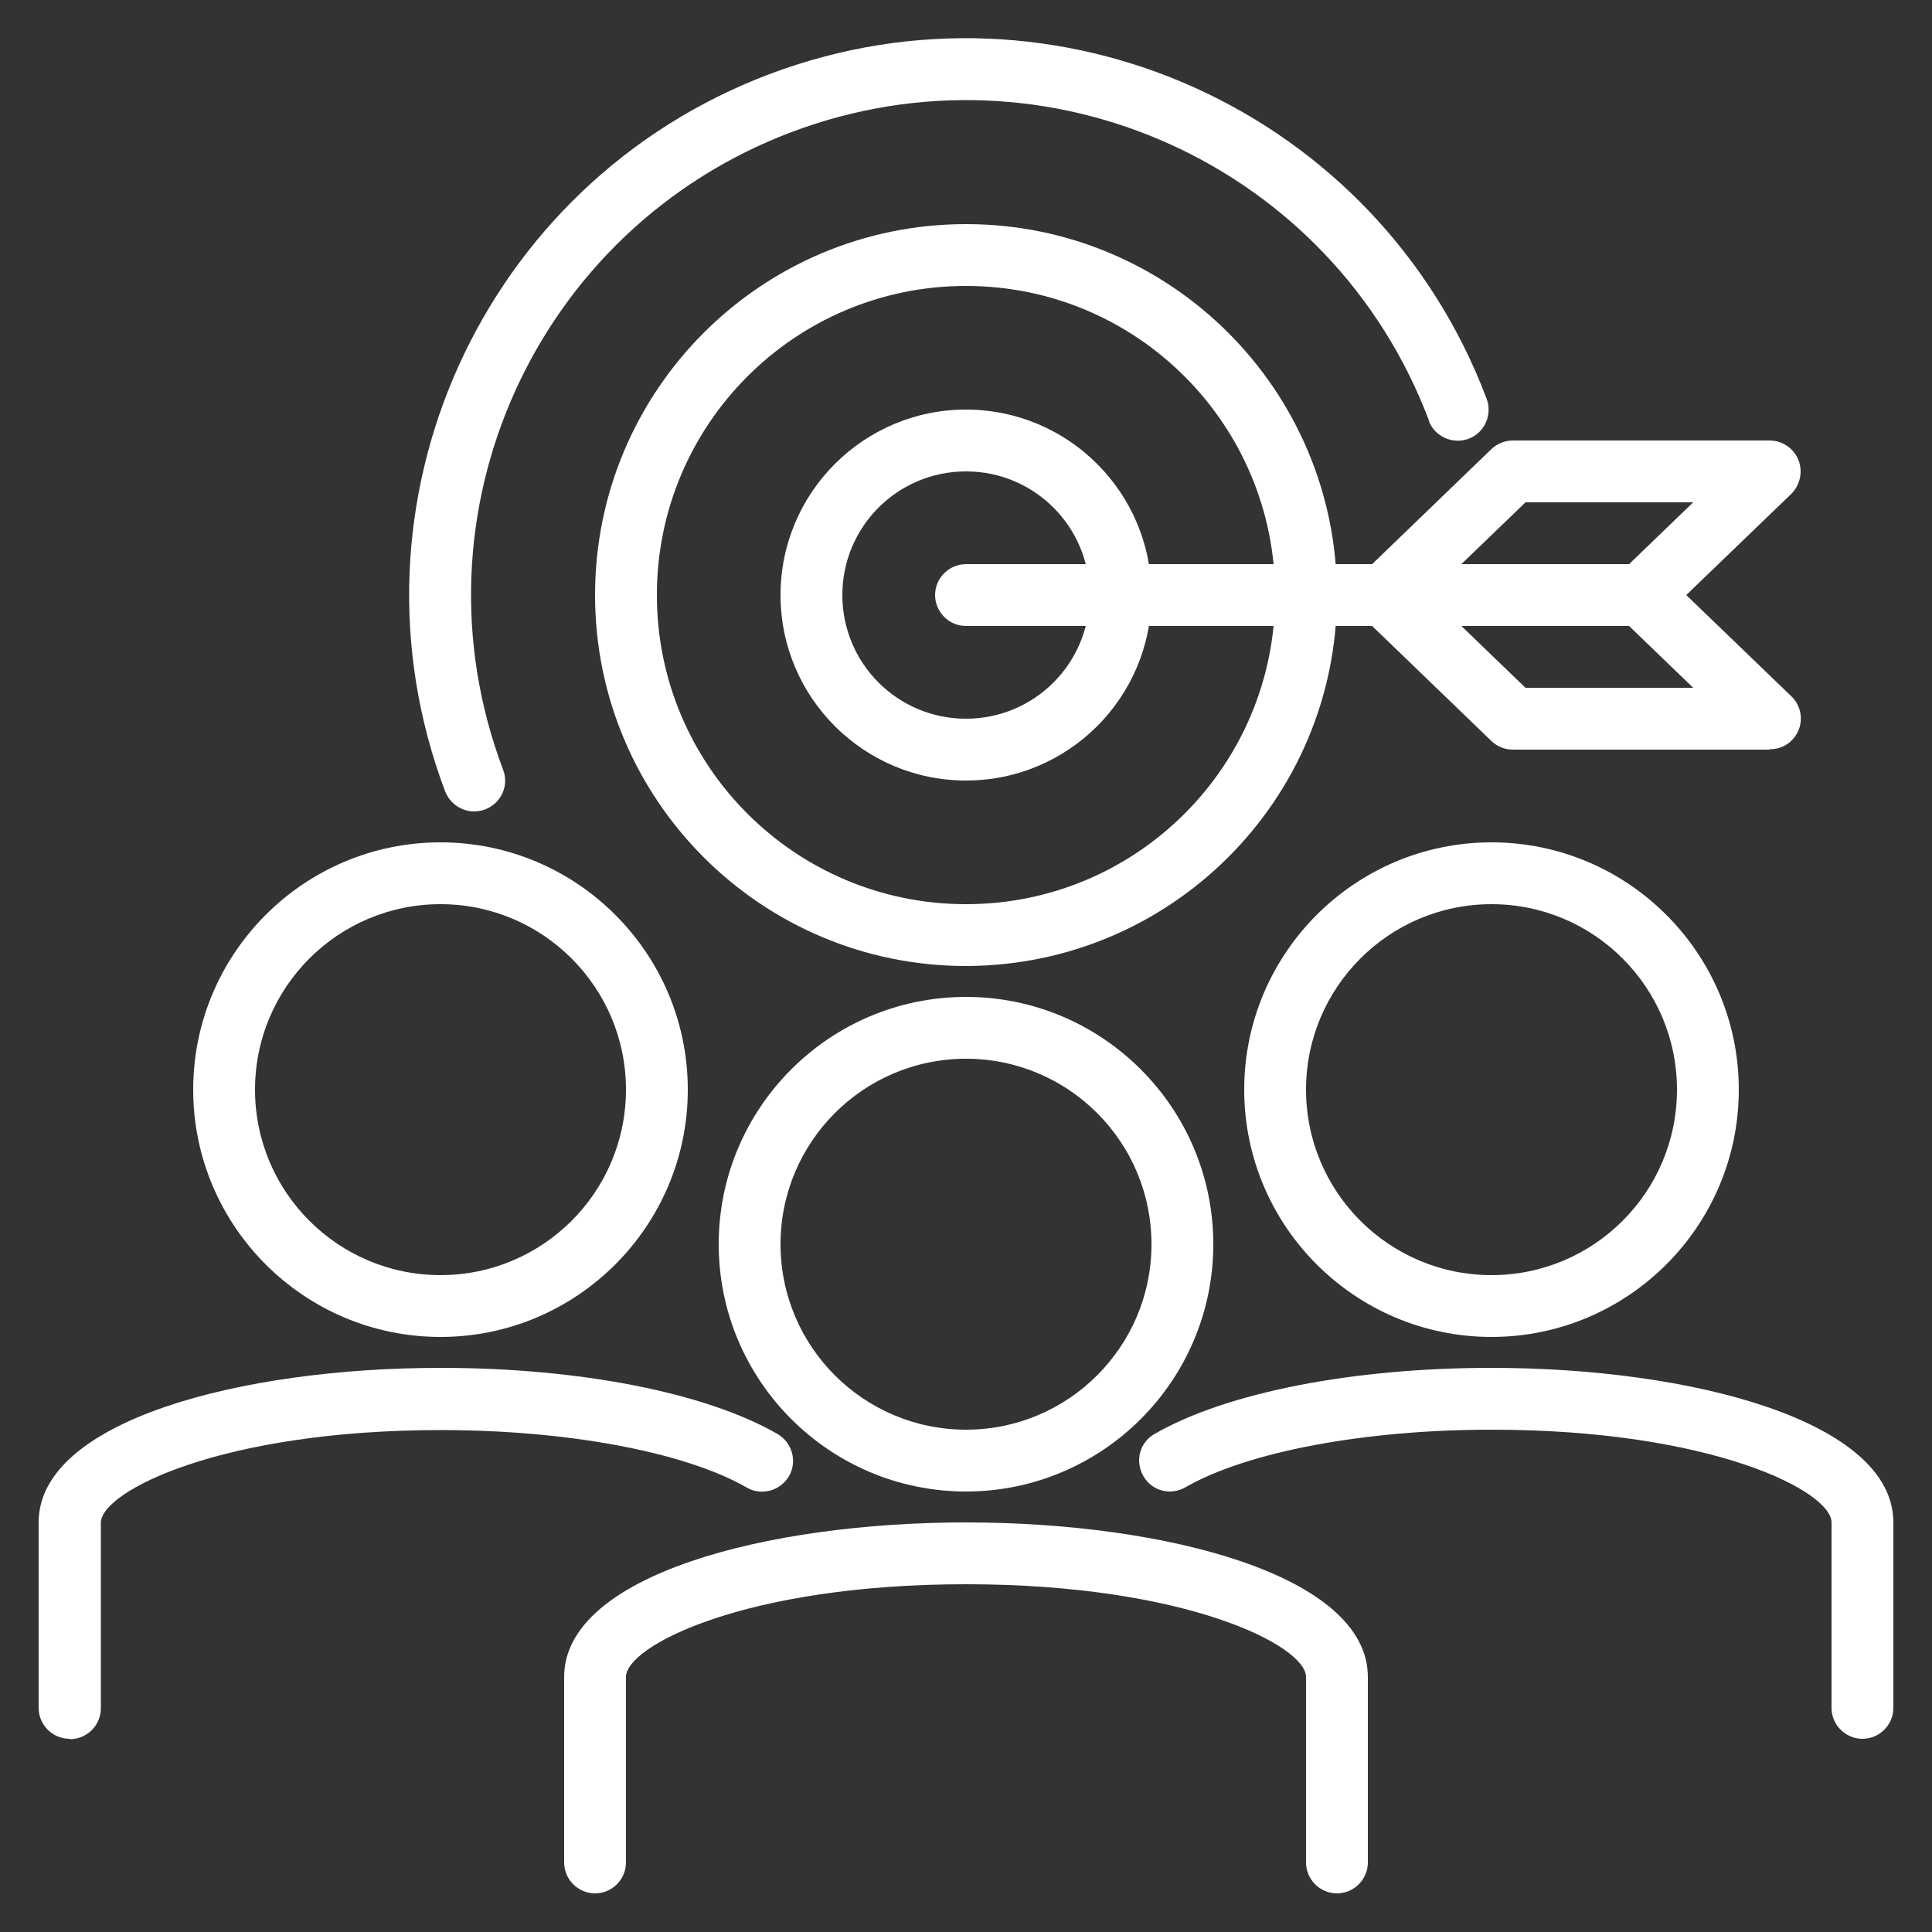<?xml version="1.0" encoding="UTF-8"?>
<svg id="Layer_1" xmlns="http://www.w3.org/2000/svg" viewBox="0 0 50 50">
  <rect x="0" y="0" width="50" height="50" fill="#333333" stroke="none"/>
  <defs>
    <style>
      .cls-1 {
        fill: #fff;
      }
    </style>
  </defs>
  <path class="cls-1" d="M25,38.6c-3.53,0-6.4-2.87-6.4-6.4s2.87-6.4,6.4-6.4,6.4,2.87,6.4,6.4c0,3.53-2.87,6.4-6.4,6.4ZM25,27.4c-2.65,0-4.8,2.15-4.8,4.8s2.15,4.8,4.8,4.8,4.8-2.15,4.8-4.8c0-2.65-2.15-4.8-4.8-4.8Z"/>
  <path class="cls-1" d="M34.6,49c-.44,0-.8-.36-.8-.8v-4.8c0-.81-3.11-2.4-8.8-2.4s-8.8,1.59-8.8,2.4v4.8c0,.44-.36.8-.8.8s-.8-.36-.8-.8v-4.8c0-2.63,5.23-4,10.4-4s10.4,1.37,10.4,4v4.8c0,.44-.36.8-.8.8Z"/>
  <path class="cls-1" d="M38.6,34.6c-3.53,0-6.4-2.87-6.4-6.4s2.87-6.4,6.4-6.4,6.4,2.87,6.4,6.4c0,3.53-2.87,6.4-6.4,6.4ZM38.6,23.4c-2.65,0-4.8,2.15-4.8,4.8s2.15,4.8,4.8,4.8,4.8-2.15,4.8-4.8c0-2.65-2.15-4.8-4.8-4.8Z"/>
  <path class="cls-1" d="M48.2,45c-.44,0-.8-.36-.8-.8v-4.8c0-.81-3.11-2.4-8.8-2.4-3.28,0-6.32.57-7.92,1.49-.38.22-.87.1-1.09-.29-.22-.38-.1-.87.29-1.09,0,0,0,0,0,0,1.86-1.07,5.12-1.71,8.72-1.71,5.17,0,10.4,1.37,10.4,4v4.8c0,.44-.36.8-.8.8h0Z"/>
  <path class="cls-1" d="M11.4,34.6c-3.53,0-6.4-2.87-6.4-6.4s2.87-6.4,6.4-6.4,6.4,2.87,6.4,6.4c0,3.53-2.87,6.4-6.4,6.4ZM11.4,23.4c-2.65,0-4.8,2.15-4.8,4.8s2.15,4.8,4.8,4.8,4.8-2.15,4.8-4.8c0-2.65-2.15-4.8-4.8-4.8Z"/>
  <path class="cls-1" d="M1.8,45c-.44,0-.8-.36-.8-.8v-4.8c0-2.63,5.23-4,10.4-4,3.6,0,6.86.64,8.72,1.71.38.22.52.71.3,1.09-.22.38-.71.52-1.09.3,0,0,0,0,0,0-1.6-.92-4.63-1.49-7.92-1.49-5.69,0-8.8,1.59-8.8,2.4v4.8c0,.44-.36.8-.8.8h0Z"/>
  <path class="cls-1" d="M12.27,21c-.33,0-.63-.21-.75-.52-2.81-7.44.95-15.75,8.39-18.56,7.44-2.81,15.75.95,18.56,8.39.16.41-.04.88-.45,1.04s-.88-.04-1.04-.45c0,0,0-.02,0-.02-2.5-6.62-9.88-9.96-16.5-7.46-6.62,2.5-9.96,9.88-7.46,16.5.16.41-.05.87-.47,1.03,0,0,0,0,0,0-.09.03-.19.05-.28.05h0Z"/>
  <path class="cls-1" d="M25,25c-5.3,0-9.6-4.3-9.6-9.6s4.3-9.6,9.6-9.6,9.6,4.3,9.6,9.6c0,5.3-4.3,9.59-9.6,9.6ZM25,7.4c-4.42,0-8,3.58-8,8s3.58,8,8,8,8-3.58,8-8c0-4.42-3.58-8-8-8Z"/>
  <path class="cls-1" d="M25,20.2c-2.65,0-4.8-2.15-4.8-4.8s2.15-4.8,4.8-4.8,4.8,2.15,4.8,4.8c0,2.65-2.15,4.8-4.8,4.8ZM25,12.2c-1.77,0-3.2,1.43-3.2,3.2s1.43,3.2,3.2,3.2,3.2-1.43,3.2-3.2-1.43-3.2-3.2-3.2Z"/>
  <path class="cls-1" d="M45.8,19.4h-6.65c-.21,0-.4-.08-.55-.22l-3.09-2.98h-10.51c-.44,0-.8-.36-.8-.8s.36-.8.8-.8h10.51l3.09-2.98c.15-.14.35-.22.55-.22h6.65c.44,0,.8.36.8.8,0,.22-.09.43-.24.58l-2.72,2.62,2.72,2.62c.32.31.33.81.02,1.13-.15.16-.36.24-.58.24ZM39.48,17.8h4.34l-1.66-1.6h-4.34l1.66,1.6ZM37.82,14.6h4.34l1.66-1.6h-4.34l-1.66,1.6Z"/>
</svg>